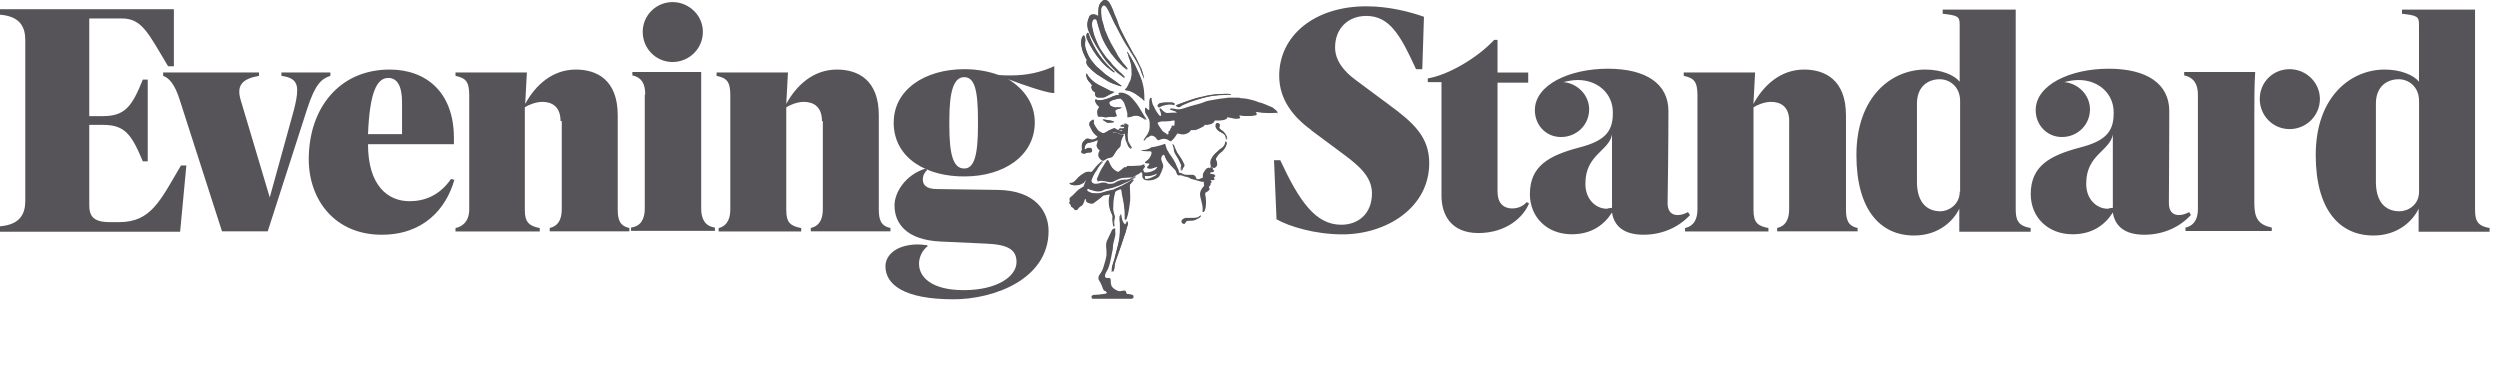 <svg width="142" height="22" viewBox="0 0 142 22" fill="none" xmlns="http://www.w3.org/2000/svg">
<g clip-path="url(#clip0_1492_87)">
<path fill-rule="evenodd" clip-rule="evenodd" d="M22.836 7.595V5.808C22.836 4.833 22.529 4.427 22.058 4.427C21.396 4.427 20.998 5.262 20.903 7.617H22.836V7.595ZM31.839 6.883C31.839 6.048 31.345 5.786 30.8 5.786C30.424 5.786 29.974 5.978 29.81 6.096V11.931C29.81 12.643 30.069 12.835 30.658 12.953V13.146H25.873V12.953C26.202 12.883 26.652 12.643 26.652 11.883V5.406C26.652 4.619 26.44 4.431 25.873 4.309V4.117H29.927L29.831 5.904C30.398 4.855 31.363 3.951 32.708 3.951C33.885 3.951 35.087 4.523 35.087 6.547V11.878C35.087 12.451 35.182 12.831 35.749 12.949V13.141H31.224V12.949C31.648 12.853 31.908 12.542 31.908 11.878V6.879H31.839V6.883ZM36.649 5.38C36.649 4.807 36.485 4.405 35.918 4.283V4.09H39.828V11.852C39.828 12.424 40.041 12.853 40.607 12.923V13.115H35.844V12.923C36.411 12.853 36.623 12.424 36.623 11.852V5.375H36.645L36.649 5.38ZM39.924 1.809C39.924 2.762 39.145 3.522 38.202 3.522C37.259 3.522 36.506 2.762 36.506 1.809C36.506 0.857 37.285 0.118 38.202 0.118C39.119 0.118 39.924 0.857 39.924 1.809ZM46.689 6.883C46.689 6.048 46.196 5.786 45.651 5.786C45.275 5.786 44.825 5.978 44.66 6.096V11.931C44.66 12.643 44.894 12.835 45.508 12.953V13.146H40.819V12.953C41.126 12.883 41.481 12.643 41.481 11.883V5.406C41.481 4.619 41.269 4.431 40.702 4.309V4.117H44.756L44.66 5.904C45.227 4.855 46.192 3.951 47.537 3.951C48.714 3.951 49.916 4.523 49.916 6.547V11.878C49.916 12.451 50.012 12.831 50.578 12.949V13.141H46.053V12.949C46.477 12.853 46.737 12.542 46.737 11.878V6.879H46.689V6.883ZM55.549 6.835C55.549 5.122 55.358 4.383 54.77 4.383C54.182 4.383 53.922 5.144 53.922 6.835V7.119C53.922 8.832 54.156 9.571 54.77 9.571C55.337 9.571 55.549 8.81 55.549 7.119V6.835ZM86.851 11.546C86.544 12.333 85.553 13.237 83.974 13.237C82.395 13.237 81.876 12.167 81.876 11.118V4.667H81.097V4.453C82.274 4.261 83.948 3.265 84.87 2.264H85.06V4.121H86.803V4.694H85.06V10.886C85.06 11.48 85.341 11.839 85.908 11.839C86.284 11.839 86.591 11.646 86.708 11.48L86.851 11.55V11.546ZM101.628 6.883C101.628 6.048 101.135 5.786 100.59 5.786C100.214 5.786 99.764 5.978 99.599 6.096V11.931C99.599 12.643 99.833 12.835 100.447 12.953V13.146H95.71V12.953C96.039 12.883 96.415 12.643 96.415 11.883V5.406C96.415 4.619 96.204 4.431 95.637 4.309V4.117H99.69L99.595 5.904C100.162 4.855 101.126 3.951 102.472 3.951C103.648 3.951 104.851 4.523 104.851 6.547V11.878C104.851 12.451 104.946 12.831 105.513 12.949V13.141H100.94V12.949C101.364 12.853 101.624 12.542 101.624 11.878V6.879L101.628 6.883ZM111.314 10.882C111.314 11.642 110.652 12.001 110.228 12.001C109.333 12.001 108.883 11.358 108.883 10.335V5.882C108.883 4.908 109.519 4.501 110.18 4.501C110.747 4.501 111.335 4.93 111.335 5.738V10.882H111.314ZM1.436 2.286C1.436 1.547 1.155 0.926 0 0.835V0.524H9.876V3.763H9.547C8.44 1.927 8.085 1.049 6.93 1.049H5.07V6.595H5.849C7.099 6.595 7.497 6.048 8.111 4.523H8.392V9.164H8.111C7.475 7.639 7.099 7.093 5.849 7.093H5.07V11.642C5.07 12.285 5.304 12.617 6.247 12.617H6.766C8.583 12.617 9.097 11.402 10.278 9.4H10.585L10.231 13.163H0V12.853C1.155 12.757 1.436 12.14 1.436 11.402V2.286ZM115.341 13.141V12.949C114.589 12.831 114.493 12.451 114.493 11.878V0.546H110.345V0.782C111.193 0.878 111.31 0.926 111.31 1.403V4.641C111.002 4.261 110.271 3.951 109.354 3.951C107.447 3.951 105.444 5.476 105.444 8.806C105.444 11.9 106.789 13.377 108.718 13.377C110.18 13.377 111.002 12.473 111.288 11.852V13.163H115.341V13.141ZM137.403 10.882C137.403 11.668 136.741 12.001 136.296 12.001C135.4 12.001 134.951 11.358 134.951 10.335V5.882C134.951 4.908 135.586 4.501 136.248 4.501C136.815 4.501 137.403 4.93 137.403 5.738V10.882ZM141.409 13.141V12.949C140.656 12.831 140.583 12.451 140.583 11.878V0.546H136.434V0.782C137.282 0.878 137.399 0.926 137.399 1.403V4.641C137.092 4.261 136.361 3.951 135.444 3.951C133.536 3.951 131.533 5.476 131.533 8.806C131.533 11.9 132.878 13.377 134.808 13.377C136.27 13.377 137.092 12.473 137.377 11.852V13.163H141.409V13.141ZM120.009 11.808V7.643C119.845 8.57 118.499 8.788 118.499 10.405V10.475C118.499 11.262 119.04 11.856 119.723 11.856C119.793 11.834 119.888 11.808 120.005 11.808H120.009ZM128.046 6.691V11.546C128.046 12.403 128.28 12.761 129.037 12.927V13.119H124.136V12.927C124.443 12.857 124.841 12.643 124.841 11.856V5.38C124.841 4.807 124.629 4.405 124.062 4.283V4.09H128.094C128.046 4.947 128.046 5.52 128.046 6.686V6.691ZM131.771 5.62C131.771 6.573 130.992 7.333 130.049 7.333C129.106 7.333 128.354 6.573 128.354 5.62C128.354 4.667 129.106 3.929 130.049 3.929C130.992 3.929 131.771 4.689 131.771 5.62ZM91.562 11.808V7.643C91.397 8.57 90.052 8.788 90.052 10.405V10.475C90.052 11.262 90.593 11.856 91.276 11.856C91.346 11.834 91.441 11.808 91.558 11.808H91.562ZM50.764 6.953C50.764 5.096 52.534 3.929 54.77 3.929C55.475 3.929 56.137 4.047 56.725 4.261C56.959 4.283 57.197 4.283 57.431 4.283C58.304 4.283 59.105 4.117 59.883 3.758V5.284H59.788C59.338 5.235 58.114 4.829 57.266 4.497C58.162 5.043 58.776 5.878 58.776 6.949C58.776 8.854 57.007 10.021 54.792 10.021C52.72 10.043 50.76 9.046 50.76 6.949L50.764 6.953ZM52.698 9.619C52.534 9.763 52.417 9.951 52.417 10.191C52.417 10.475 52.581 10.738 53.217 10.738L56.635 10.786C58.875 10.807 59.559 12.07 59.559 13.119C59.559 15.881 56.423 17 54.16 17C51.309 17 50.293 16.143 50.293 15.121C50.293 14.5 50.907 13.884 52.153 13.884C52.317 13.884 52.482 13.906 52.672 13.932L52.694 13.98C52.387 14.216 52.2 14.601 52.2 14.981C52.2 15.72 52.884 16.48 54.744 16.48C56.604 16.48 57.738 15.72 57.738 14.885C57.738 14.172 57.245 13.884 55.968 13.836L53.399 13.718C51.513 13.622 50.808 12.717 50.808 11.668C50.808 10.93 51.422 9.955 52.503 9.597L52.694 9.619H52.698ZM74.475 7.381C73.484 6.669 72.658 5.668 72.658 4.309C72.658 2.002 74.686 0.358 77.606 0.358C78.878 0.358 80.081 0.669 80.881 0.953L80.786 3.929H80.431C79.536 1.975 78.922 0.905 77.602 0.905C76.59 0.905 75.833 1.595 75.833 2.692C75.833 3.431 76.326 4.051 77.01 4.549L78.87 5.93C80.306 6.979 81.18 7.788 81.18 9.265C81.18 11.813 78.727 13.312 76.252 13.312C74.674 13.312 73.211 12.857 72.506 12.455L72.364 9.099H72.718C73.804 11.432 74.721 12.765 76.183 12.765C77.148 12.765 77.927 12.145 77.927 10.978C77.927 10.073 77.243 9.453 76.348 8.788L74.462 7.386L74.475 7.381ZM25.808 10.213C25.337 11.878 24.039 13.333 21.686 13.333C18.999 13.333 17.537 11.332 17.537 9.046C17.537 6.14 19.28 3.951 22.131 3.951C24.229 3.951 25.782 5.262 25.782 7.831V8.19H20.903C20.903 10.523 22.01 11.428 23.26 11.428C24.108 11.428 24.956 11.118 25.618 10.165L25.808 10.213ZM95.992 12.215C95.403 12.857 94.482 13.333 93.353 13.333C92.224 13.333 91.679 12.835 91.562 12.07C91.112 12.783 90.385 13.307 89.278 13.307C87.889 13.307 86.898 12.354 86.898 11.022C86.898 9.426 87.984 8.832 89.702 8.378C91.09 8.019 91.609 7.521 91.609 6.45V6.38C91.609 5.284 90.714 4.545 89.628 4.545C89.347 4.545 89.087 4.593 88.802 4.663C89.602 4.733 90.264 5.402 90.264 6.21C90.264 7.093 89.559 7.783 88.663 7.783C87.816 7.783 87.18 7.115 87.18 6.258C87.18 4.807 89.161 3.903 91.328 3.903C93.496 3.903 94.767 4.759 94.767 6.306C94.767 6.328 94.767 8.378 94.72 11.546C94.72 11.926 94.884 12.215 95.286 12.215C95.451 12.215 95.663 12.167 95.875 12.049L95.992 12.215ZM124.439 12.215C123.85 12.857 122.929 13.333 121.8 13.333C120.671 13.333 120.126 12.835 120.009 12.07C119.559 12.783 118.832 13.307 117.725 13.307C116.336 13.307 115.346 12.354 115.346 11.022C115.346 9.426 116.431 8.832 118.149 8.378C119.537 8.019 120.056 7.521 120.056 6.45V6.38C120.056 5.284 119.161 4.545 118.075 4.545C117.794 4.545 117.534 4.593 117.249 4.663C118.049 4.733 118.711 5.402 118.711 6.21C118.711 7.093 118.006 7.783 117.111 7.783C116.284 7.783 115.627 7.115 115.627 6.258C115.627 4.807 117.608 3.903 119.775 3.903C121.943 3.903 123.214 4.759 123.214 6.306C123.214 6.328 123.214 8.378 123.193 11.546C123.193 11.926 123.357 12.215 123.759 12.215C123.924 12.215 124.114 12.167 124.348 12.049L124.443 12.215H124.439ZM15.201 13.141H12.61L10.183 5.594C9.924 4.807 9.616 4.427 9.266 4.309V4.117H14.712V4.309C13.769 4.475 13.415 4.833 13.674 5.69L15.322 11.214L16.689 6.262C16.806 5.808 16.88 5.454 16.88 5.117C16.88 4.523 16.477 4.379 15.984 4.309V4.117H18.766V4.309C18.273 4.475 17.918 4.737 17.446 6.188L15.206 13.141H15.201Z" fill="#565458"></path>
<path fill-rule="evenodd" clip-rule="evenodd" d="M68.868 9.645C68.89 9.623 68.89 9.597 68.89 9.549C68.868 9.527 68.842 9.501 68.82 9.501H68.773C68.751 9.501 68.725 9.523 68.751 9.549C68.751 9.619 68.799 9.645 68.868 9.645ZM63.279 6.905C63.184 6.883 63.115 6.857 63.045 6.857C62.95 6.835 62.833 6.835 62.738 6.809C62.691 6.787 62.669 6.787 62.621 6.809L62.855 6.953C62.855 6.953 62.877 6.953 62.877 6.975H62.924C63.041 6.975 63.136 6.975 63.253 6.953C63.253 6.938 63.26 6.922 63.275 6.905H63.279ZM65.753 5.974V5.996C65.753 6.018 65.775 6.044 65.801 6.044C65.823 6.066 65.849 6.066 65.87 6.044C65.939 5.996 66.013 5.974 66.082 5.948C66.272 5.9 66.459 5.852 66.671 5.926H66.692C66.714 5.926 66.74 5.904 66.714 5.878C66.714 5.856 66.692 5.856 66.692 5.856C66.645 5.834 66.597 5.808 66.528 5.808H66.294C66.13 5.808 65.965 5.83 65.823 5.878C65.823 5.926 65.775 5.948 65.753 5.974ZM69.244 7.263C69.266 7.215 69.266 7.167 69.292 7.119V7.071C69.244 7.001 69.149 7.001 69.102 7.071C69.08 7.119 69.054 7.189 69.08 7.237C69.08 7.252 69.087 7.268 69.102 7.285C69.149 7.381 69.219 7.451 69.314 7.499C69.335 7.521 69.383 7.521 69.409 7.547C69.456 7.569 69.526 7.617 69.573 7.665C69.642 7.713 69.668 7.81 69.668 7.879C69.668 7.901 69.668 7.928 69.69 7.949C69.712 7.879 69.712 7.831 69.69 7.757C69.642 7.687 69.621 7.639 69.573 7.565L69.43 7.421C69.314 7.372 69.288 7.303 69.24 7.255L69.244 7.263ZM68.206 12.236C68.185 12.258 68.159 12.258 68.137 12.285C68.089 12.333 68.042 12.354 67.973 12.381C67.903 12.403 67.83 12.403 67.761 12.403H67.337C67.267 12.403 67.194 12.424 67.146 12.499C67.099 12.547 67.077 12.595 67.146 12.665C67.168 12.713 67.216 12.713 67.263 12.713C67.311 12.713 67.332 12.665 67.332 12.617V12.595C67.38 12.573 67.449 12.547 67.523 12.525H67.687C67.782 12.525 67.877 12.503 67.947 12.455C67.968 12.433 67.994 12.407 68.042 12.407C68.089 12.385 68.137 12.337 68.185 12.289C68.185 12.274 68.192 12.258 68.206 12.241V12.236ZM66.606 8.19C66.606 8.238 66.606 8.286 66.627 8.308C66.649 8.378 66.675 8.452 66.675 8.522C66.675 8.57 66.697 8.64 66.722 8.688C66.792 8.832 66.887 8.95 66.956 9.094C67.004 9.19 67.051 9.308 67.099 9.405C67.051 9.501 67.051 9.597 67.077 9.689C67.099 9.689 67.099 9.667 67.099 9.641C67.12 9.571 67.12 9.496 67.194 9.448C67.242 9.4 67.242 9.352 67.216 9.304C67.168 9.186 67.12 9.068 67.025 8.946C66.956 8.85 66.882 8.732 66.813 8.635C66.766 8.566 66.718 8.469 66.697 8.373C66.718 8.325 66.697 8.229 66.601 8.181L66.606 8.19ZM69.902 5.38C69.902 5.365 69.895 5.358 69.88 5.358C69.763 5.358 69.647 5.336 69.504 5.336C69.387 5.336 69.27 5.336 69.149 5.358H69.054C68.842 5.38 68.652 5.406 68.44 5.454C68.297 5.476 68.18 5.524 68.037 5.55C67.826 5.598 67.635 5.668 67.423 5.742C67.259 5.812 67.069 5.86 66.904 5.935C66.882 5.935 66.856 5.957 66.835 5.957C66.813 5.957 66.813 5.978 66.787 6.005C66.835 6.053 66.882 6.075 66.93 6.101L66.999 6.053C67.047 6.031 67.116 5.983 67.164 5.957C67.306 5.908 67.445 5.839 67.566 5.79C67.687 5.742 67.8 5.694 67.921 5.673C68.063 5.624 68.202 5.603 68.323 5.554C68.513 5.506 68.725 5.458 68.911 5.437C69.192 5.415 69.478 5.388 69.759 5.388C69.854 5.388 69.876 5.388 69.902 5.388V5.38ZM68.773 9.453C68.82 9.501 68.842 9.501 68.89 9.501H68.985C69.102 9.453 69.149 9.308 69.102 9.19C69.102 9.169 69.08 9.142 69.08 9.121C69.058 9.072 69.058 9.003 69.08 8.928C69.102 8.88 69.149 8.832 69.175 8.784C69.244 8.688 69.318 8.64 69.409 8.57C69.526 8.474 69.621 8.356 69.642 8.212C69.664 8.164 69.664 8.094 69.642 8.046L69.621 8.024C69.621 8.024 69.599 8.024 69.599 8.046C69.599 8.067 69.578 8.094 69.578 8.142C69.556 8.19 69.556 8.238 69.53 8.26C69.482 8.33 69.435 8.378 69.365 8.426C69.27 8.474 69.201 8.544 69.132 8.618C69.015 8.714 68.898 8.832 68.825 8.976C68.756 9.072 68.73 9.19 68.756 9.308C68.777 9.357 68.777 9.405 68.777 9.453H68.773ZM63.327 4.095C62.621 3.474 62.102 2.736 61.795 1.857C61.781 1.857 61.765 1.865 61.748 1.879C61.726 1.901 61.7 1.949 61.7 1.997C61.7 2.067 61.7 2.141 61.722 2.189C61.769 2.307 61.839 2.452 61.912 2.57C62.029 2.784 62.146 2.976 62.288 3.164C62.384 3.282 62.5 3.426 62.596 3.544C62.76 3.737 62.95 3.876 63.136 4.021C63.184 4.042 63.206 4.069 63.231 4.09C63.253 4.112 63.279 4.112 63.327 4.09V4.095ZM63.231 15.427C63.253 15.405 63.253 15.379 63.253 15.379C63.253 15.331 63.275 15.261 63.275 15.213C63.275 15.117 63.296 15.02 63.322 14.95C63.37 14.806 63.417 14.688 63.465 14.544C63.513 14.4 63.56 14.26 63.608 14.137C63.629 14.041 63.677 13.945 63.703 13.854C63.751 13.709 63.798 13.569 63.846 13.425C63.867 13.355 63.893 13.281 63.915 13.211C63.915 13.189 63.937 13.163 63.937 13.141C63.958 13.119 63.958 13.071 63.958 13.045C63.958 12.997 63.98 12.949 64.006 12.901C64.006 12.879 64.027 12.853 64.027 12.831C64.049 12.783 64.049 12.735 64.006 12.687C64.006 12.665 63.984 12.665 63.958 12.665C63.937 12.713 63.911 12.761 63.911 12.809C63.911 12.857 63.863 12.857 63.841 12.831C63.746 12.735 63.699 12.617 63.677 12.473C63.677 12.424 63.655 12.376 63.655 12.328C63.655 12.28 63.634 12.258 63.608 12.258C63.608 12.28 63.586 12.28 63.586 12.306V12.499C63.586 12.569 63.608 12.617 63.608 12.691V13.097C63.608 13.194 63.608 13.264 63.586 13.36C63.586 13.43 63.586 13.504 63.565 13.574C63.543 13.788 63.469 14.002 63.422 14.216C63.4 14.334 63.352 14.452 63.327 14.575C63.305 14.719 63.257 14.837 63.21 14.981C63.162 15.099 63.141 15.243 63.141 15.387V15.457C63.188 15.387 63.21 15.409 63.236 15.435L63.231 15.427ZM62.033 4.855C61.986 4.903 61.986 4.999 62.011 5.048C62.033 5.117 62.081 5.166 62.154 5.214C62.176 5.214 62.202 5.235 62.202 5.235V5.38C62.224 5.498 62.271 5.524 62.392 5.524H62.652C62.699 5.524 62.747 5.502 62.794 5.476C62.937 5.406 63.102 5.332 63.244 5.24C63.244 5.24 63.266 5.218 63.292 5.218C63.244 5.196 63.223 5.196 63.197 5.196C63.128 5.174 63.032 5.148 62.963 5.1C62.846 5.052 62.73 4.982 62.587 4.908C62.47 4.86 62.353 4.79 62.232 4.715C62.163 4.667 62.089 4.619 62.02 4.549C61.925 4.453 61.83 4.357 61.761 4.239C61.761 4.217 61.739 4.217 61.739 4.191C61.739 4.165 61.717 4.169 61.691 4.191C61.691 4.239 61.691 4.309 61.713 4.357C61.713 4.427 61.761 4.501 61.808 4.571C61.903 4.667 61.973 4.763 62.042 4.855H62.033Z" fill="#565458"></path>
<path fill-rule="evenodd" clip-rule="evenodd" d="M63.682 4.903C63.703 4.881 63.703 4.855 63.682 4.855C63.539 4.759 63.401 4.663 63.258 4.545C63.046 4.401 62.808 4.261 62.622 4.069C62.505 3.951 62.362 3.854 62.246 3.736C62.176 3.64 62.081 3.544 62.012 3.452C61.869 3.26 61.779 3.072 61.705 2.858C61.636 2.692 61.61 2.5 61.657 2.312V2.264C61.657 2.194 61.636 2.146 61.61 2.071C61.61 2.05 61.588 2.023 61.562 2.002C61.515 2.05 61.493 2.098 61.467 2.146C61.398 2.338 61.419 2.526 61.467 2.74C61.515 2.954 61.61 3.147 61.701 3.334C61.722 3.356 61.722 3.383 61.748 3.404C61.717 3.468 61.709 3.533 61.727 3.597C61.748 3.667 61.774 3.741 61.843 3.789C61.913 3.859 61.96 3.933 62.055 4.003C62.151 4.073 62.22 4.169 62.315 4.217C62.505 4.335 62.691 4.453 62.882 4.576C63.072 4.698 63.284 4.768 63.47 4.838C63.539 4.86 63.613 4.886 63.682 4.908V4.903ZM64.98 5.716C65.001 5.716 65.001 5.694 65.001 5.694V5.646C65.001 5.48 65.001 5.336 64.98 5.17C64.958 5.052 64.958 4.908 64.91 4.79C64.889 4.646 64.841 4.528 64.794 4.41C64.746 4.265 64.677 4.125 64.603 3.981C64.556 3.863 64.487 3.745 64.439 3.623C64.37 3.479 64.275 3.339 64.179 3.168C64.158 3.12 64.11 3.072 64.084 3.002L64.037 2.954V3.002C64.037 3.024 64.058 3.05 64.084 3.072C64.106 3.168 64.153 3.286 64.179 3.383C64.227 3.501 64.249 3.619 64.275 3.741C64.3 3.863 64.296 3.977 64.296 4.099C64.318 4.265 64.275 4.431 64.227 4.597C64.205 4.667 64.158 4.763 64.11 4.833C64.063 4.93 64.015 5.026 63.92 5.096V5.117C63.941 5.117 63.967 5.139 64.015 5.139C64.158 5.161 64.275 5.209 64.417 5.284C64.582 5.38 64.724 5.498 64.889 5.616L64.958 5.686L64.98 5.707V5.716ZM64.058 9.426C64.011 9.475 63.941 9.523 63.894 9.571C63.799 9.641 63.703 9.715 63.634 9.785C63.539 9.855 63.587 9.855 63.444 9.807C63.422 9.807 63.396 9.785 63.375 9.759C63.327 9.737 63.306 9.689 63.258 9.662L63.189 9.593C63.12 9.475 63.024 9.33 62.998 9.212L62.977 9.19C62.955 9.19 62.929 9.169 62.907 9.169C62.907 9.19 62.886 9.19 62.886 9.217C62.838 9.313 62.791 9.409 62.721 9.479C62.626 9.597 62.557 9.741 62.488 9.885C62.44 9.981 62.393 10.1 62.345 10.217C62.345 10.239 62.324 10.266 62.345 10.314C62.367 10.314 62.393 10.292 62.414 10.292C62.462 10.27 62.51 10.27 62.531 10.27C62.648 10.27 62.765 10.292 62.86 10.318C63.024 10.366 63.189 10.366 63.331 10.27C63.427 10.222 63.496 10.2 63.591 10.152C63.66 10.13 63.755 10.104 63.825 10.104C63.967 10.104 64.084 10.082 64.227 10.082H64.275C64.344 10.06 64.417 10.034 64.487 9.986C64.556 9.964 64.603 9.89 64.677 9.89L64.698 9.868C64.841 9.772 64.932 9.632 65.027 9.488C65.049 9.466 65.049 9.44 65.027 9.418H65.006C64.984 9.418 64.958 9.44 64.936 9.44C64.889 9.461 64.82 9.461 64.772 9.488C64.629 9.488 64.513 9.51 64.37 9.51C64.253 9.461 64.158 9.44 64.063 9.44L64.058 9.426ZM62.882 16.642C62.835 16.674 62.781 16.697 62.717 16.712C62.622 16.733 62.505 16.733 62.41 16.76C62.293 16.76 62.176 16.782 62.055 16.782H62.034L62.012 16.803C61.99 16.851 61.99 16.899 62.012 16.921C62.012 16.943 62.034 16.969 62.06 16.969H64.275C64.322 16.969 64.322 16.948 64.322 16.921V16.873C64.322 16.803 64.3 16.777 64.253 16.777C64.184 16.755 64.11 16.755 64.019 16.729H63.95C63.928 16.659 63.928 16.585 63.855 16.537H63.76C63.712 16.537 63.691 16.537 63.643 16.559C63.574 16.581 63.526 16.581 63.453 16.559C63.336 16.511 63.241 16.462 63.145 16.366C63.124 16.345 63.098 16.296 63.076 16.27C63.076 16.248 63.055 16.222 63.055 16.2C63.033 16.152 63.007 16.104 63.033 16.034V15.964C63.033 15.868 62.964 15.82 62.869 15.82H62.821C62.773 15.82 62.726 15.798 62.704 15.724V15.654C62.726 15.584 62.752 15.51 62.799 15.44C62.895 15.248 62.964 15.033 63.011 14.845C63.033 14.679 63.081 14.535 63.106 14.369C63.128 14.273 63.154 14.177 63.154 14.085C63.154 13.941 63.176 13.801 63.223 13.679C63.245 13.582 63.271 13.486 63.292 13.368V13.299C63.292 13.202 63.271 13.106 63.292 13.014C63.246 13 63.208 13.007 63.176 13.036C63.176 13.036 63.176 13.058 63.154 13.084C63.059 13.277 62.99 13.443 62.895 13.631C62.847 13.727 62.825 13.823 62.825 13.941C62.825 14.059 62.847 14.155 62.847 14.273V14.509C62.825 14.579 62.825 14.675 62.799 14.745C62.778 14.863 62.73 14.959 62.704 15.077C62.678 15.195 62.635 15.313 62.562 15.435C62.562 15.457 62.54 15.457 62.54 15.483C62.492 15.532 62.471 15.601 62.423 15.65C62.376 15.768 62.376 15.864 62.445 15.96C62.514 16.056 62.562 16.174 62.609 16.292C62.631 16.362 62.657 16.436 62.704 16.506C62.821 16.528 62.847 16.576 62.895 16.624L62.882 16.642ZM62.246 5.642C62.198 5.664 62.198 5.712 62.198 5.76C62.246 5.878 62.315 5.996 62.432 6.07C62.384 6.166 62.315 6.236 62.315 6.354C62.315 6.45 62.337 6.568 62.384 6.638H62.406C62.523 6.616 62.639 6.638 62.734 6.66C62.782 6.682 62.83 6.682 62.899 6.66C62.968 6.638 63.042 6.638 63.133 6.638H63.323C63.344 6.638 63.37 6.616 63.37 6.59C63.37 6.542 63.349 6.52 63.323 6.472C63.301 6.402 63.275 6.354 63.301 6.28L63.323 6.258C63.418 6.21 63.513 6.188 63.63 6.162C63.644 6.162 63.652 6.155 63.652 6.14C63.63 6.14 63.604 6.118 63.582 6.118C63.513 6.118 63.44 6.096 63.37 6.118C63.254 6.118 63.158 6.07 63.063 6.048C63.042 6.048 63.042 6.026 63.016 6.026C62.994 5.978 62.968 5.93 62.947 5.882C62.947 5.86 62.947 5.834 62.968 5.812C63.016 5.764 63.111 5.716 63.18 5.694C63.275 5.672 63.37 5.646 63.44 5.624C63.487 5.603 63.535 5.603 63.582 5.603C63.63 5.603 63.652 5.603 63.678 5.624C63.747 5.694 63.82 5.769 63.868 5.887C63.889 5.983 63.937 6.079 63.963 6.171C63.985 6.241 64.011 6.337 64.032 6.433V6.669H64.054C64.123 6.669 64.197 6.647 64.266 6.621C64.456 6.551 64.621 6.551 64.785 6.643C64.854 6.691 64.928 6.713 64.975 6.761C64.997 6.783 65.023 6.783 65.044 6.809H65.066V6.787C65.066 6.787 65.066 6.765 65.044 6.765C64.949 6.621 64.854 6.481 64.763 6.337C64.668 6.144 64.551 5.978 64.409 5.812C64.314 5.694 64.218 5.576 64.102 5.48C64.08 5.458 64.054 5.432 64.032 5.432C63.916 5.362 63.773 5.336 63.656 5.288C63.608 5.266 63.561 5.266 63.513 5.288L63.582 5.384C63.561 5.384 63.535 5.384 63.513 5.406C63.418 5.406 63.349 5.428 63.28 5.454C63.21 5.48 63.115 5.502 63.046 5.55H63.024C62.86 5.62 62.696 5.668 62.531 5.694C62.462 5.716 62.341 5.716 62.25 5.646L62.246 5.642ZM62.103 6.787C62.055 6.787 62.034 6.835 61.986 6.857C61.938 6.879 61.917 6.927 61.917 6.975V7.093C61.965 7.163 61.986 7.259 62.034 7.329C62.129 7.473 62.224 7.613 62.362 7.709C62.362 7.709 62.362 7.731 62.384 7.731C62.362 7.779 62.315 7.801 62.289 7.827C62.194 7.923 62.029 7.945 61.913 7.897C61.891 7.897 61.865 7.875 61.843 7.875C61.774 7.853 61.701 7.853 61.653 7.923L61.584 7.993C61.515 8.063 61.489 8.159 61.489 8.255V8.373C61.489 8.443 61.489 8.539 61.441 8.587C61.441 8.635 61.489 8.684 61.536 8.684C61.584 8.705 61.653 8.705 61.701 8.684C61.748 8.662 61.817 8.635 61.891 8.635H61.986C62.008 8.635 62.034 8.614 62.034 8.587C62.034 8.539 62.034 8.491 62.012 8.443C61.99 8.421 61.965 8.395 61.917 8.395C61.895 8.395 61.869 8.417 61.848 8.395C61.8 8.395 61.752 8.395 61.705 8.443C61.683 8.465 61.657 8.491 61.61 8.465C61.61 8.347 61.631 8.251 61.705 8.181C61.752 8.133 61.8 8.085 61.869 8.085C61.938 8.063 62.012 8.037 62.081 8.037C62.176 8.015 62.246 7.989 62.341 7.941H62.388V7.989C62.388 8.037 62.367 8.085 62.341 8.155V8.299C62.362 8.395 62.41 8.443 62.484 8.491L62.505 8.513L62.484 8.561C62.462 8.609 62.462 8.631 62.436 8.679C62.414 8.775 62.414 8.871 62.484 8.941C62.531 8.989 62.579 9.059 62.648 9.086C62.696 9.107 62.717 9.107 62.743 9.086C62.86 8.989 62.977 8.941 63.12 8.92C63.167 8.92 63.215 8.871 63.236 8.85C63.284 8.753 63.353 8.684 63.401 8.587C63.448 8.491 63.517 8.421 63.591 8.373C63.639 8.325 63.66 8.277 63.66 8.207C63.66 8.137 63.682 8.063 63.682 8.015C63.703 7.945 63.73 7.897 63.751 7.823C63.773 7.775 63.799 7.726 63.82 7.705C63.82 7.705 63.842 7.683 63.842 7.657H63.794C63.725 7.657 63.652 7.635 63.582 7.608C63.561 7.608 63.561 7.587 63.535 7.587C63.466 7.539 63.392 7.517 63.301 7.517H63.232C63.232 7.517 63.21 7.517 63.184 7.495C63.206 7.473 63.232 7.473 63.232 7.473C63.28 7.451 63.327 7.451 63.375 7.473C63.444 7.495 63.517 7.521 63.587 7.543C63.634 7.565 63.703 7.565 63.751 7.613C63.799 7.635 63.82 7.613 63.846 7.591C63.872 7.569 63.894 7.569 63.916 7.543C63.937 7.591 63.916 7.613 63.937 7.639C63.937 7.687 63.959 7.709 63.959 7.757V7.805C63.959 7.875 63.98 7.923 64.006 7.997C64.028 8.046 64.054 8.115 64.076 8.164C64.097 8.212 64.123 8.26 64.145 8.308C64.166 8.356 64.214 8.404 64.287 8.426V8.378C64.287 8.356 64.266 8.33 64.24 8.308C64.192 8.212 64.145 8.142 64.097 8.046C64.097 8.024 64.076 7.997 64.076 7.976C64.076 7.879 64.054 7.783 64.054 7.692C64.054 7.574 64.076 7.429 64.076 7.311C64.076 7.263 64.076 7.215 64.097 7.167V7.097C64.05 7.075 64.002 7.049 63.98 7.027C63.959 7.027 63.933 7.005 63.885 7.005L63.864 7.027L63.885 7.049C63.907 7.049 63.907 7.071 63.933 7.071C63.933 7.071 63.954 7.093 63.933 7.093C63.933 7.115 63.911 7.115 63.885 7.115C63.859 7.115 63.838 7.115 63.816 7.093C63.794 7.093 63.768 7.071 63.747 7.071C63.725 7.071 63.678 7.119 63.678 7.141L63.699 7.163H63.747C63.794 7.163 63.842 7.163 63.889 7.185C63.889 7.255 63.889 7.281 63.842 7.281C63.773 7.281 63.678 7.303 63.608 7.281C63.594 7.281 63.587 7.288 63.587 7.303C63.587 7.324 63.587 7.351 63.608 7.351H63.725C63.747 7.351 63.773 7.372 63.794 7.399V7.447C63.794 7.447 63.773 7.469 63.773 7.447C63.725 7.447 63.656 7.425 63.608 7.399C63.561 7.399 63.492 7.377 63.444 7.351C63.396 7.324 63.375 7.303 63.327 7.281C63.306 7.281 63.28 7.259 63.258 7.281C63.163 7.329 63.046 7.377 62.951 7.425C62.882 7.473 62.808 7.521 62.739 7.543C62.691 7.565 62.644 7.565 62.596 7.543C62.501 7.495 62.406 7.447 62.337 7.351C62.267 7.255 62.194 7.136 62.146 7.04C62.125 6.992 62.125 6.922 62.146 6.848C62.099 6.848 62.125 6.826 62.099 6.778L62.103 6.787Z" fill="#565458"></path>
<path fill-rule="evenodd" clip-rule="evenodd" d="M64.979 4.475V4.357C64.931 4.213 64.884 4.047 64.836 3.903C64.741 3.71 64.646 3.522 64.555 3.33C64.555 3.308 64.533 3.308 64.533 3.282C64.486 3.186 64.416 3.116 64.369 3.02C64.3 2.876 64.204 2.736 64.135 2.592C64.088 2.522 64.066 2.447 64.018 2.377C63.949 2.233 63.876 2.115 63.806 1.971C63.759 1.875 63.711 1.779 63.664 1.687C63.616 1.591 63.594 1.521 63.547 1.425C63.525 1.377 63.525 1.329 63.499 1.28C63.452 1.114 63.383 0.97 63.309 0.804C63.287 0.734 63.261 0.66 63.24 0.612C63.218 0.564 63.192 0.494 63.171 0.446C63.123 0.35 63.075 0.232 63.006 0.135C62.959 0.066 62.889 0.017 62.816 -0.009H62.768C62.699 -0.009 62.626 0.013 62.578 0.087C62.483 0.157 62.435 0.28 62.413 0.398C62.392 0.468 62.392 0.778 62.392 0.852C62.392 0.874 62.392 0.9 62.37 0.9C62.301 0.852 62.206 0.804 62.089 0.804C61.994 0.804 61.925 0.852 61.877 0.922C61.877 0.944 61.855 0.97 61.855 0.992C61.76 1.228 61.76 1.49 61.834 1.704C61.881 1.822 61.929 1.919 61.977 2.037C62.046 2.229 62.141 2.395 62.258 2.561C62.353 2.727 62.47 2.893 62.565 3.037C62.66 3.181 62.729 3.299 62.825 3.417C62.941 3.584 63.106 3.728 63.248 3.872L63.46 4.086C63.577 4.182 63.72 4.278 63.837 4.37C63.837 4.37 63.858 4.37 63.858 4.392H63.88V4.37C63.88 4.356 63.873 4.34 63.858 4.322C63.811 4.274 63.763 4.252 63.742 4.204C63.694 4.156 63.625 4.108 63.577 4.06L63.434 3.916C63.318 3.798 63.201 3.702 63.106 3.557C63.058 3.487 62.989 3.413 62.915 3.343C62.798 3.225 62.725 3.081 62.608 2.937C62.418 2.675 62.301 2.39 62.184 2.08C62.115 1.914 62.089 1.722 62.041 1.534C62.02 1.438 62.02 1.32 62.041 1.224C62.041 1.176 62.063 1.154 62.089 1.106C62.115 1.058 62.137 1.036 62.206 1.058C62.254 1.058 62.275 1.079 62.301 1.127C62.349 1.294 62.37 1.46 62.444 1.626C62.513 1.862 62.608 2.102 62.703 2.316C62.82 2.552 62.937 2.771 63.106 2.985C63.27 3.221 63.46 3.439 63.672 3.627L63.789 3.745C63.858 3.793 63.932 3.863 64.001 3.911C64.023 3.933 64.049 3.911 64.049 3.889C63.98 3.793 63.906 3.697 63.815 3.605C63.698 3.461 63.603 3.321 63.508 3.177C63.46 3.081 63.413 3.011 63.365 2.915C63.27 2.749 63.175 2.583 63.084 2.417C62.989 2.224 62.894 2.037 62.825 1.844C62.825 1.83 62.817 1.814 62.803 1.796C62.755 1.726 62.755 1.678 62.734 1.604C62.712 1.508 62.686 1.438 62.664 1.342C62.617 1.224 62.595 1.106 62.569 0.983C62.548 0.839 62.548 0.699 62.548 0.529C62.548 0.459 62.569 0.385 62.617 0.337L62.664 0.288C62.686 0.267 62.734 0.267 62.76 0.288C62.807 0.31 62.855 0.358 62.876 0.406C62.924 0.503 62.993 0.621 63.041 0.717C63.136 0.931 63.231 1.145 63.348 1.359C63.395 1.455 63.443 1.573 63.512 1.669C63.608 1.862 63.724 2.05 63.819 2.242C63.915 2.408 64.01 2.552 64.101 2.696C64.196 2.841 64.291 2.98 64.382 3.151C64.477 3.295 64.546 3.435 64.615 3.557C64.663 3.653 64.711 3.75 64.758 3.841C64.827 4.056 64.922 4.27 64.992 4.462L64.979 4.475ZM63.257 12.857C63.279 12.857 63.305 12.857 63.305 12.835V12.787C63.283 12.691 63.283 12.573 63.305 12.477L63.326 12.359C63.326 12.311 63.326 12.263 63.305 12.215C63.257 12.07 63.209 11.904 63.235 11.76C63.235 11.498 63.257 11.236 63.331 10.973C63.331 10.904 63.378 10.855 63.447 10.829C63.495 10.807 63.564 10.781 63.612 10.759C63.681 10.738 63.707 10.759 63.729 10.829V10.851L63.75 11.017C63.819 11.301 63.867 11.563 63.893 11.852V11.874C63.915 11.992 63.941 12.11 63.915 12.232V12.494C63.962 12.494 63.962 12.473 63.984 12.446C64.005 12.376 64.031 12.302 64.053 12.232C64.101 12.066 64.122 11.9 64.148 11.734C64.17 11.616 64.17 11.498 64.196 11.376V11.113C64.196 10.921 64.174 10.755 64.174 10.567C64.174 10.519 64.174 10.471 64.222 10.449C64.269 10.379 64.317 10.331 64.386 10.257C64.386 10.235 64.408 10.235 64.386 10.209C64.338 10.209 64.291 10.257 64.269 10.279C64.105 10.375 63.941 10.471 63.776 10.563C63.755 10.563 63.729 10.585 63.729 10.585C63.586 10.655 63.422 10.681 63.305 10.777C63.283 10.777 63.257 10.799 63.257 10.799C63.162 10.821 63.045 10.847 62.95 10.869C62.807 10.89 62.669 10.939 62.548 10.987C62.5 11.008 62.453 11.008 62.405 11.008C62.288 11.008 62.145 11.03 62.029 10.987C61.959 10.965 61.886 10.939 61.816 10.89C61.795 10.89 61.795 10.869 61.769 10.842C61.747 10.794 61.747 10.773 61.769 10.746C61.791 10.72 61.838 10.724 61.864 10.746C61.89 10.768 61.933 10.794 61.981 10.794C62.076 10.816 62.145 10.842 62.24 10.864C62.383 10.886 62.548 10.886 62.69 10.794C62.738 10.773 62.785 10.746 62.833 10.746C62.928 10.746 63.023 10.698 63.093 10.698C63.209 10.676 63.326 10.628 63.447 10.58C63.495 10.558 63.543 10.558 63.59 10.532C63.755 10.462 63.945 10.366 64.109 10.296C64.252 10.226 64.391 10.152 64.512 10.06C64.512 10.06 64.533 10.038 64.512 10.038H64.49C64.421 10.06 64.347 10.108 64.3 10.134C64.157 10.204 64.04 10.231 63.897 10.231C63.802 10.231 63.733 10.231 63.638 10.279C63.543 10.327 63.473 10.349 63.378 10.397C63.357 10.418 63.309 10.418 63.283 10.445C63.235 10.445 63.214 10.467 63.188 10.467C63.093 10.488 62.998 10.488 62.907 10.445C62.812 10.423 62.742 10.397 62.647 10.397C62.578 10.397 62.504 10.418 62.457 10.445C62.388 10.467 62.292 10.467 62.223 10.467C62.154 10.467 62.08 10.418 62.033 10.37C62.033 10.37 62.011 10.349 62.011 10.322C61.99 10.3 61.99 10.252 62.011 10.204C62.059 10.086 62.106 9.968 62.176 9.846C62.197 9.824 62.197 9.798 62.223 9.776C62.271 9.706 62.318 9.658 62.34 9.584C62.409 9.466 62.504 9.348 62.599 9.252L62.647 9.204V9.182H62.626C62.604 9.204 62.556 9.23 62.53 9.252C62.366 9.396 62.202 9.562 62.08 9.75C62.08 9.772 62.059 9.798 62.033 9.798H62.011C61.821 9.75 61.682 9.798 61.518 9.916C61.401 10.012 61.285 10.108 61.189 10.2C61.142 10.248 61.12 10.296 61.072 10.318C61.003 10.366 60.93 10.414 60.839 10.414C60.817 10.414 60.791 10.436 60.77 10.436L60.817 10.484C60.912 10.506 60.982 10.532 61.077 10.532C61.146 10.532 61.22 10.51 61.267 10.51C61.315 10.51 61.362 10.488 61.41 10.462C61.458 10.436 61.505 10.414 61.553 10.392C61.63 10.282 61.694 10.217 61.743 10.2C61.674 10.344 61.626 10.484 61.579 10.628C61.557 10.65 61.531 10.65 61.483 10.676C61.341 10.746 61.224 10.842 61.129 10.96L61.081 11.008C60.986 11.078 60.891 11.175 60.822 11.245L60.8 11.266C60.8 11.288 60.778 11.336 60.778 11.363C60.778 11.389 60.778 11.432 60.8 11.459V11.48C60.752 11.55 60.752 11.577 60.822 11.625L60.843 11.646C60.843 11.764 60.865 11.764 60.986 11.813C60.986 11.827 60.993 11.843 61.008 11.861C61.055 11.957 61.124 11.957 61.198 11.909L61.245 11.861C61.267 11.791 61.341 11.764 61.388 11.716C61.458 11.695 61.505 11.62 61.531 11.572C61.557 11.524 61.579 11.454 61.6 11.406C61.6 11.358 61.622 11.31 61.669 11.288C61.691 11.336 61.691 11.358 61.717 11.406C61.717 11.476 61.765 11.502 61.812 11.524C61.86 11.546 61.907 11.546 61.977 11.572C62.024 11.572 62.093 11.572 62.141 11.524C62.163 11.502 62.21 11.476 62.236 11.454C62.379 11.358 62.517 11.24 62.66 11.122C62.682 11.1 62.708 11.1 62.729 11.1C62.798 11.078 62.894 11.078 62.963 11.052H63.011C63.032 11.052 63.058 11.03 63.058 11.052V11.148C63.036 11.266 63.011 11.363 63.011 11.48C63.011 11.695 63.058 11.909 63.153 12.123C63.175 12.171 63.201 12.193 63.201 12.219C63.222 12.267 63.222 12.315 63.222 12.363C63.222 12.508 63.244 12.625 63.244 12.77C63.222 12.77 63.244 12.818 63.266 12.84L63.257 12.857Z" fill="#565458"></path>
<path fill-rule="evenodd" clip-rule="evenodd" d="M63.258 12.857C63.236 12.809 63.21 12.787 63.21 12.739C63.188 12.595 63.162 12.477 63.188 12.333C63.188 12.285 63.188 12.236 63.167 12.188C63.145 12.167 63.119 12.118 63.119 12.092C63.024 11.9 62.976 11.664 62.976 11.45C62.976 11.332 62.976 11.214 63.024 11.118C63.024 11.096 63.046 11.048 63.024 11.022C63.002 10.995 62.976 11.022 62.976 11.022H62.929C62.86 11.043 62.764 11.043 62.695 11.07C62.674 11.07 62.648 11.091 62.626 11.091C62.483 11.21 62.345 11.306 62.202 11.424C62.18 11.445 62.133 11.472 62.107 11.494C62.059 11.515 62.012 11.542 61.943 11.542C61.895 11.542 61.847 11.52 61.778 11.494C61.73 11.472 61.683 11.445 61.683 11.376C61.683 11.328 61.661 11.306 61.635 11.258C61.588 11.279 61.566 11.328 61.566 11.376C61.544 11.445 61.519 11.494 61.497 11.542C61.475 11.612 61.402 11.66 61.354 11.686C61.285 11.708 61.237 11.756 61.211 11.83C61.211 11.852 61.19 11.878 61.164 11.878C61.095 11.948 61.021 11.926 60.974 11.83C60.974 11.816 60.966 11.8 60.952 11.782C60.835 11.76 60.835 11.734 60.809 11.616L60.788 11.594C60.718 11.546 60.692 11.524 60.766 11.45V11.428C60.766 11.406 60.744 11.358 60.744 11.332C60.744 11.284 60.766 11.262 60.766 11.236L60.788 11.214C60.883 11.144 60.978 11.048 61.047 10.978L61.095 10.93C61.19 10.812 61.328 10.716 61.449 10.646C61.471 10.624 61.497 10.624 61.544 10.598C61.592 10.454 61.64 10.314 61.709 10.169C61.645 10.184 61.582 10.248 61.519 10.362C61.471 10.383 61.423 10.41 61.376 10.432C61.328 10.454 61.281 10.454 61.233 10.48C61.164 10.502 61.09 10.502 61.043 10.502C60.947 10.502 60.852 10.48 60.783 10.454C60.761 10.454 60.761 10.432 60.736 10.405C60.757 10.405 60.783 10.383 60.805 10.383C60.9 10.383 60.969 10.362 61.038 10.287L61.155 10.169C61.25 10.051 61.367 9.955 61.484 9.885C61.627 9.767 61.791 9.719 61.977 9.767H61.999C61.999 9.745 62.02 9.745 62.046 9.719C62.189 9.527 62.328 9.361 62.496 9.221C62.518 9.199 62.565 9.173 62.591 9.151H62.613V9.173C62.613 9.195 62.591 9.221 62.565 9.221C62.47 9.317 62.375 9.435 62.306 9.553C62.258 9.623 62.237 9.671 62.189 9.745C62.167 9.767 62.142 9.794 62.142 9.815C62.094 9.933 62.046 10.051 61.977 10.174C61.956 10.222 61.956 10.244 61.977 10.292C61.977 10.314 61.999 10.314 61.999 10.34C62.046 10.41 62.094 10.436 62.189 10.436C62.258 10.436 62.353 10.436 62.423 10.414C62.492 10.392 62.539 10.392 62.613 10.366C62.708 10.366 62.803 10.366 62.873 10.414C62.968 10.462 63.063 10.436 63.154 10.436C63.175 10.436 63.223 10.414 63.249 10.414C63.297 10.414 63.318 10.392 63.344 10.366C63.439 10.318 63.508 10.27 63.604 10.248C63.673 10.226 63.768 10.2 63.863 10.2C64.006 10.222 64.144 10.178 64.266 10.104L64.456 10.008H64.478V10.03C64.335 10.1 64.218 10.196 64.075 10.266C63.911 10.335 63.72 10.432 63.556 10.502C63.508 10.523 63.461 10.55 63.413 10.55C63.297 10.598 63.18 10.62 63.059 10.668C62.963 10.69 62.894 10.716 62.799 10.716C62.751 10.716 62.704 10.738 62.656 10.764C62.514 10.834 62.375 10.86 62.206 10.834C62.111 10.812 62.042 10.786 61.947 10.764C61.899 10.742 61.878 10.742 61.83 10.716C61.782 10.69 61.761 10.694 61.735 10.716C61.709 10.738 61.713 10.786 61.735 10.812C61.735 10.834 61.757 10.834 61.782 10.86C61.852 10.882 61.925 10.93 61.994 10.956C62.111 10.978 62.254 10.978 62.371 10.978C62.418 10.978 62.466 10.956 62.514 10.956C62.656 10.908 62.795 10.886 62.916 10.838C63.011 10.816 63.128 10.79 63.223 10.768C63.245 10.768 63.27 10.768 63.27 10.746C63.413 10.676 63.552 10.628 63.694 10.554C63.716 10.554 63.742 10.554 63.742 10.532C63.907 10.436 64.071 10.366 64.235 10.248C64.283 10.226 64.304 10.2 64.352 10.178C64.366 10.193 64.366 10.209 64.352 10.226C64.304 10.296 64.257 10.37 64.188 10.418C64.166 10.44 64.14 10.488 64.14 10.537C64.162 10.703 64.162 10.895 64.162 11.083V11.345C64.14 11.463 64.14 11.581 64.114 11.703C64.093 11.869 64.045 12.036 64.019 12.201C63.997 12.271 63.971 12.346 63.95 12.416C63.95 12.438 63.928 12.464 63.88 12.464V12.201C63.88 12.084 63.88 11.966 63.859 11.843V11.821C63.837 11.537 63.764 11.275 63.716 10.987C63.716 10.939 63.694 10.89 63.694 10.821V10.799C63.673 10.729 63.647 10.729 63.578 10.729C63.508 10.751 63.461 10.777 63.413 10.799C63.366 10.821 63.318 10.895 63.297 10.943C63.227 11.205 63.201 11.467 63.201 11.73C63.201 11.896 63.223 12.04 63.27 12.184C63.292 12.232 63.292 12.28 63.292 12.328L63.27 12.446C63.249 12.542 63.249 12.66 63.27 12.757V12.805C63.292 12.875 63.27 12.901 63.249 12.875L63.258 12.857ZM64.979 4.475C64.884 4.283 64.815 4.095 64.746 3.881C64.698 3.785 64.65 3.688 64.603 3.597C64.534 3.452 64.439 3.313 64.369 3.19C64.274 3.046 64.179 2.906 64.088 2.736C63.993 2.592 63.898 2.452 63.807 2.281C63.712 2.089 63.595 1.901 63.5 1.709C63.452 1.613 63.405 1.495 63.335 1.398C63.219 1.184 63.145 0.97 63.028 0.756C62.981 0.66 62.933 0.542 62.864 0.446C62.842 0.398 62.795 0.35 62.747 0.328C62.725 0.306 62.678 0.306 62.652 0.328C62.63 0.328 62.63 0.35 62.604 0.376C62.557 0.424 62.535 0.494 62.535 0.568C62.535 0.712 62.535 0.852 62.557 1.023C62.578 1.141 62.604 1.259 62.652 1.381C62.674 1.477 62.7 1.547 62.721 1.643C62.743 1.713 62.769 1.787 62.79 1.835C62.79 1.857 62.812 1.857 62.812 1.884C62.881 2.076 62.976 2.264 63.072 2.456C63.141 2.622 63.236 2.788 63.353 2.954C63.4 3.024 63.448 3.12 63.495 3.216C63.591 3.361 63.686 3.501 63.803 3.645C63.872 3.741 63.945 3.837 64.036 3.929C64.036 3.951 64.015 3.951 63.989 3.951C63.919 3.903 63.846 3.833 63.777 3.785L63.66 3.667C63.448 3.474 63.258 3.238 63.093 3.024C62.95 2.81 62.812 2.596 62.691 2.356C62.574 2.141 62.501 1.901 62.431 1.665C62.384 1.499 62.336 1.333 62.289 1.167C62.267 1.119 62.267 1.097 62.193 1.097C62.146 1.097 62.098 1.097 62.077 1.145C62.055 1.193 62.055 1.215 62.029 1.263C62.007 1.359 62.007 1.477 62.029 1.573C62.077 1.766 62.098 1.932 62.172 2.12C62.289 2.404 62.405 2.714 62.596 2.976C62.691 3.12 62.786 3.26 62.903 3.383C62.972 3.452 63.02 3.527 63.093 3.597C63.188 3.715 63.305 3.833 63.422 3.955L63.565 4.099C63.612 4.147 63.66 4.195 63.729 4.243C63.777 4.292 63.824 4.313 63.846 4.361C63.846 4.361 63.867 4.383 63.867 4.41V4.431H63.846C63.846 4.431 63.824 4.431 63.824 4.41C63.708 4.313 63.565 4.217 63.448 4.125L63.236 3.911C63.093 3.767 62.955 3.627 62.812 3.457C62.717 3.339 62.622 3.195 62.552 3.077C62.457 2.911 62.34 2.766 62.245 2.6C62.15 2.434 62.055 2.242 61.964 2.076C61.916 1.98 61.869 1.862 61.821 1.744C61.726 1.508 61.726 1.246 61.843 1.031C61.843 1.01 61.865 0.983 61.865 0.961C61.912 0.892 61.981 0.843 62.077 0.843C62.172 0.843 62.267 0.865 62.358 0.94C62.372 0.925 62.379 0.909 62.379 0.892C62.379 0.747 62.379 0.581 62.401 0.437C62.423 0.319 62.47 0.223 62.565 0.127C62.613 0.079 62.682 0.057 62.756 0.031H62.803C62.873 0.052 62.946 0.101 62.994 0.175C63.063 0.271 63.111 0.367 63.158 0.485C63.18 0.533 63.206 0.603 63.227 0.651C63.249 0.721 63.275 0.795 63.297 0.843C63.344 1.01 63.413 1.154 63.487 1.32C63.508 1.368 63.534 1.416 63.534 1.464C63.556 1.56 63.604 1.63 63.651 1.726C63.699 1.822 63.746 1.919 63.794 2.01C63.863 2.155 63.937 2.272 64.006 2.417C64.053 2.487 64.075 2.561 64.123 2.631C64.192 2.775 64.287 2.915 64.356 3.059C64.404 3.155 64.473 3.225 64.521 3.321C64.521 3.343 64.542 3.343 64.542 3.369C64.638 3.562 64.733 3.75 64.823 3.942C64.893 4.086 64.919 4.226 64.966 4.396C64.988 4.396 64.988 4.444 64.966 4.493L64.979 4.475ZM62.103 6.787C62.124 6.835 62.103 6.857 62.103 6.883C62.081 6.953 62.081 7.001 62.103 7.075C62.15 7.193 62.219 7.289 62.293 7.386C62.366 7.482 62.457 7.53 62.552 7.578C62.6 7.6 62.648 7.6 62.695 7.578C62.764 7.556 62.838 7.508 62.907 7.46C63.002 7.39 63.119 7.364 63.214 7.316H63.283C63.331 7.338 63.379 7.364 63.4 7.386C63.448 7.407 63.495 7.434 63.565 7.434C63.612 7.434 63.681 7.456 63.729 7.482H63.751C63.772 7.46 63.751 7.46 63.751 7.434C63.729 7.412 63.729 7.386 63.681 7.386H63.565C63.543 7.386 63.543 7.364 63.543 7.338C63.543 7.311 63.565 7.316 63.565 7.316C63.634 7.338 63.729 7.316 63.798 7.316C63.846 7.316 63.867 7.294 63.846 7.22C63.798 7.198 63.751 7.198 63.703 7.198H63.656C63.656 7.198 63.634 7.198 63.634 7.176C63.634 7.154 63.656 7.106 63.703 7.106C63.725 7.106 63.751 7.128 63.772 7.128C63.794 7.128 63.82 7.15 63.842 7.15C63.863 7.15 63.863 7.128 63.889 7.128V7.106C63.889 7.084 63.867 7.084 63.842 7.084L63.82 7.062L63.842 7.04C63.863 7.04 63.889 7.04 63.937 7.062C63.984 7.084 64.006 7.11 64.053 7.132V7.202C64.053 7.25 64.032 7.298 64.032 7.346C64.032 7.464 64.01 7.608 64.01 7.726C64.01 7.823 64.032 7.919 64.032 8.011C64.032 8.032 64.053 8.059 64.053 8.08C64.101 8.177 64.149 8.247 64.196 8.343C64.218 8.365 64.218 8.391 64.244 8.413V8.461C64.196 8.439 64.149 8.391 64.101 8.343C64.079 8.295 64.053 8.247 64.032 8.198C64.01 8.15 63.984 8.08 63.963 8.032C63.941 7.984 63.915 7.914 63.915 7.84V7.792C63.915 7.744 63.894 7.722 63.894 7.674C63.894 7.652 63.894 7.604 63.872 7.578C63.85 7.6 63.824 7.626 63.803 7.626C63.781 7.648 63.733 7.648 63.708 7.648C63.66 7.626 63.591 7.6 63.543 7.578C63.474 7.556 63.4 7.53 63.331 7.508C63.283 7.486 63.236 7.486 63.188 7.508C63.167 7.508 63.167 7.53 63.141 7.53C63.162 7.53 63.162 7.552 63.188 7.552H63.258C63.327 7.552 63.422 7.574 63.491 7.622C63.513 7.622 63.513 7.643 63.539 7.643C63.608 7.665 63.656 7.692 63.751 7.692H63.798C63.798 7.706 63.791 7.722 63.777 7.74C63.755 7.788 63.729 7.81 63.708 7.858C63.686 7.928 63.66 7.976 63.638 8.05C63.617 8.12 63.617 8.194 63.617 8.242C63.617 8.312 63.595 8.36 63.547 8.408C63.478 8.478 63.405 8.552 63.357 8.622C63.309 8.719 63.24 8.788 63.193 8.885C63.171 8.933 63.123 8.954 63.076 8.954C62.933 8.976 62.816 9.024 62.7 9.121C62.678 9.142 62.652 9.142 62.604 9.121C62.535 9.099 62.488 9.024 62.44 8.976C62.371 8.88 62.371 8.81 62.392 8.714C62.392 8.666 62.414 8.644 62.44 8.596L62.462 8.548L62.44 8.526C62.371 8.478 62.323 8.408 62.297 8.334C62.276 8.286 62.276 8.238 62.297 8.19C62.319 8.142 62.319 8.094 62.345 8.024V7.976H62.297C62.228 8.024 62.133 8.046 62.038 8.072C61.968 8.094 61.895 8.12 61.826 8.12C61.757 8.12 61.709 8.168 61.661 8.216C61.614 8.312 61.566 8.408 61.566 8.5C61.614 8.5 61.635 8.5 61.661 8.478C61.709 8.456 61.757 8.43 61.804 8.43H61.873C61.921 8.43 61.943 8.43 61.968 8.478C61.994 8.526 61.99 8.574 61.99 8.622C61.99 8.644 61.968 8.67 61.943 8.67H61.847C61.778 8.67 61.73 8.67 61.657 8.719C61.609 8.74 61.54 8.74 61.493 8.719C61.445 8.697 61.397 8.67 61.397 8.622C61.445 8.552 61.467 8.478 61.445 8.408V8.29C61.445 8.194 61.467 8.098 61.54 8.028L61.609 7.958C61.657 7.91 61.726 7.888 61.8 7.91C61.821 7.91 61.847 7.932 61.869 7.932C61.986 7.98 62.129 7.954 62.245 7.862C62.293 7.84 62.315 7.792 62.34 7.766C62.34 7.766 62.34 7.744 62.319 7.744C62.176 7.648 62.059 7.508 61.99 7.364C61.943 7.294 61.921 7.198 61.873 7.128C61.852 7.08 61.852 7.032 61.873 7.01C61.873 6.962 61.895 6.914 61.943 6.892C62.038 6.844 62.059 6.822 62.107 6.796L62.103 6.787ZM62.245 5.642C62.362 5.712 62.479 5.69 62.6 5.69C62.764 5.668 62.929 5.62 63.093 5.546C63.093 5.546 63.115 5.546 63.115 5.524C63.184 5.476 63.279 5.454 63.348 5.428C63.418 5.402 63.513 5.38 63.582 5.38C63.604 5.38 63.63 5.38 63.651 5.358L63.582 5.262H63.725C63.867 5.284 63.984 5.332 64.101 5.406C64.123 5.428 64.149 5.428 64.17 5.454C64.287 5.55 64.382 5.668 64.478 5.786C64.62 5.952 64.711 6.118 64.832 6.311C64.927 6.455 64.997 6.621 65.113 6.739C65.113 6.739 65.113 6.761 65.135 6.761V6.783H65.113C65.092 6.783 65.066 6.761 65.044 6.734C64.975 6.686 64.927 6.665 64.854 6.616C64.689 6.52 64.499 6.52 64.335 6.595C64.266 6.616 64.192 6.643 64.123 6.643H64.101V6.407C64.079 6.311 64.053 6.241 64.032 6.144C64.01 6.048 63.963 5.952 63.937 5.86C63.889 5.764 63.842 5.668 63.746 5.598C63.725 5.576 63.677 5.55 63.651 5.576C63.604 5.576 63.556 5.598 63.508 5.598C63.413 5.62 63.344 5.646 63.249 5.668C63.18 5.69 63.106 5.716 63.037 5.786C63.015 5.808 63.015 5.834 63.015 5.856C63.015 5.904 63.063 5.952 63.084 6C63.084 6 63.106 6.022 63.132 6.022C63.227 6.07 63.344 6.118 63.439 6.092H63.651C63.673 6.092 63.699 6.092 63.72 6.114C63.72 6.136 63.699 6.136 63.699 6.136C63.582 6.158 63.487 6.184 63.392 6.232C63.392 6.232 63.37 6.232 63.37 6.254C63.348 6.324 63.37 6.398 63.392 6.446C63.413 6.494 63.413 6.516 63.439 6.564C63.439 6.586 63.439 6.612 63.392 6.612H63.201C63.132 6.612 63.037 6.612 62.968 6.634H62.803C62.687 6.612 62.591 6.586 62.475 6.612H62.453C62.405 6.516 62.384 6.42 62.384 6.328C62.384 6.21 62.431 6.136 62.501 6.044C62.384 5.974 62.31 5.852 62.267 5.734C62.172 5.712 62.198 5.686 62.245 5.638V5.642ZM62.881 16.642C62.834 16.594 62.812 16.524 62.764 16.476C62.717 16.406 62.695 16.331 62.669 16.261C62.648 16.143 62.6 16.026 62.505 15.929C62.436 15.833 62.41 15.737 62.483 15.619C62.505 15.549 62.531 15.501 62.6 15.453C62.6 15.453 62.622 15.431 62.622 15.405C62.669 15.287 62.717 15.169 62.764 15.046C62.786 14.928 62.834 14.81 62.86 14.714C62.881 14.645 62.881 14.548 62.907 14.478C62.933 14.409 62.929 14.312 62.907 14.242C62.907 14.124 62.886 14.028 62.886 13.91C62.886 13.814 62.907 13.696 62.955 13.6L63.214 13.054C63.214 13.054 63.236 13.032 63.236 13.006C63.25 12.974 63.289 12.966 63.353 12.984C63.331 13.08 63.353 13.176 63.353 13.268V13.338C63.331 13.434 63.305 13.53 63.283 13.648C63.236 13.792 63.214 13.91 63.214 14.055C63.214 14.151 63.193 14.247 63.167 14.339C63.145 14.505 63.097 14.671 63.072 14.815C63.024 15.029 62.976 15.221 62.86 15.409C62.812 15.479 62.79 15.553 62.764 15.623V15.693C62.764 15.741 62.812 15.79 62.881 15.79H62.929C63.024 15.768 63.093 15.811 63.093 15.934V16.004C63.093 16.052 63.093 16.1 63.115 16.17C63.115 16.192 63.136 16.218 63.136 16.24C63.158 16.288 63.184 16.309 63.206 16.336C63.301 16.432 63.396 16.48 63.513 16.528C63.582 16.55 63.63 16.55 63.703 16.528C63.751 16.528 63.772 16.506 63.82 16.506H63.915C63.963 16.554 63.963 16.624 64.01 16.698H64.079C64.149 16.698 64.222 16.72 64.313 16.747C64.361 16.747 64.382 16.795 64.382 16.843V16.891C64.382 16.939 64.361 16.939 64.335 16.939H62.12C62.098 16.939 62.072 16.917 62.072 16.891C62.051 16.843 62.051 16.795 62.072 16.773C62.072 16.751 62.094 16.751 62.094 16.751H62.115C62.232 16.751 62.349 16.729 62.47 16.729C62.565 16.729 62.682 16.707 62.777 16.681C62.777 16.729 62.799 16.703 62.873 16.659L62.881 16.642Z" fill="#565458"></path>
<path fill-rule="evenodd" clip-rule="evenodd" d="M64.057 9.426H64.339C64.481 9.426 64.598 9.405 64.741 9.405C64.788 9.405 64.858 9.383 64.905 9.357C64.927 9.357 64.953 9.335 64.975 9.335H64.996C65.018 9.357 65.018 9.383 64.996 9.405C64.901 9.549 64.806 9.689 64.667 9.785L64.646 9.807C64.576 9.829 64.529 9.877 64.455 9.903C64.382 9.929 64.313 9.951 64.243 9.999H64.196C64.053 10.021 63.936 10.047 63.794 10.021C63.698 10.021 63.629 10.021 63.56 10.069C63.465 10.091 63.395 10.117 63.3 10.187C63.158 10.283 62.993 10.283 62.829 10.235C62.712 10.187 62.595 10.187 62.5 10.187C62.453 10.187 62.405 10.187 62.383 10.209C62.362 10.209 62.336 10.231 62.314 10.231C62.292 10.209 62.314 10.182 62.314 10.134C62.362 10.017 62.409 9.92 62.457 9.802C62.526 9.658 62.6 9.518 62.69 9.396C62.738 9.3 62.786 9.23 62.855 9.134C62.855 9.134 62.876 9.112 62.876 9.086L62.946 9.107L62.967 9.129C63.015 9.274 63.084 9.392 63.158 9.51L63.227 9.579C63.274 9.628 63.296 9.649 63.344 9.676C63.365 9.697 63.391 9.697 63.413 9.724C63.53 9.772 63.508 9.772 63.603 9.702C63.698 9.632 63.794 9.558 63.863 9.488C63.932 9.536 63.98 9.488 64.053 9.418L64.057 9.426ZM64.979 5.716L64.931 5.668L64.862 5.598C64.698 5.48 64.555 5.362 64.391 5.266C64.274 5.196 64.131 5.148 63.988 5.122C63.967 5.122 63.941 5.122 63.893 5.1V5.078C63.988 5.008 64.036 4.912 64.083 4.816C64.105 4.746 64.153 4.65 64.2 4.58C64.248 4.414 64.295 4.248 64.269 4.082C64.269 3.964 64.269 3.846 64.248 3.723C64.226 3.601 64.2 3.487 64.153 3.365C64.105 3.269 64.083 3.151 64.057 3.055C64.057 3.033 64.036 3.007 64.01 2.985V2.937C64.031 2.959 64.057 2.959 64.057 2.985C64.079 3.033 64.127 3.081 64.153 3.151C64.248 3.295 64.317 3.435 64.412 3.605C64.481 3.723 64.529 3.841 64.576 3.964C64.646 4.108 64.693 4.248 64.767 4.392C64.814 4.51 64.862 4.654 64.884 4.772C64.905 4.89 64.931 5.034 64.953 5.152C64.975 5.319 64.975 5.463 64.975 5.629V5.677C65.022 5.699 64.996 5.725 64.975 5.725L64.979 5.716ZM63.681 4.903C63.612 4.881 63.517 4.855 63.447 4.833C63.236 4.763 63.045 4.689 62.859 4.571C62.673 4.453 62.483 4.335 62.292 4.213C62.197 4.143 62.128 4.069 62.033 3.999L61.821 3.785C61.773 3.737 61.726 3.667 61.704 3.592C61.69 3.528 61.697 3.464 61.726 3.4C61.726 3.378 61.704 3.352 61.678 3.33C61.583 3.138 61.488 2.95 61.445 2.736C61.397 2.543 61.375 2.356 61.445 2.141C61.466 2.093 61.492 2.045 61.54 1.997C61.561 2.019 61.587 2.045 61.587 2.067C61.587 2.137 61.635 2.185 61.635 2.259V2.307C61.587 2.5 61.613 2.666 61.682 2.854C61.752 3.068 61.847 3.26 61.99 3.448C62.059 3.544 62.154 3.64 62.223 3.732C62.34 3.85 62.483 3.946 62.6 4.064C62.79 4.257 63.023 4.375 63.236 4.541C63.378 4.637 63.517 4.733 63.659 4.851C63.707 4.851 63.707 4.873 63.681 4.899V4.903ZM62.033 4.855C61.964 4.759 61.89 4.663 61.821 4.593C61.773 4.545 61.752 4.449 61.726 4.379C61.726 4.331 61.704 4.261 61.704 4.213C61.726 4.191 61.726 4.213 61.752 4.213C61.752 4.213 61.773 4.235 61.773 4.261C61.843 4.379 61.938 4.475 62.033 4.571C62.102 4.619 62.176 4.689 62.245 4.737C62.362 4.807 62.478 4.881 62.6 4.93C62.716 4.978 62.859 5.048 62.976 5.122C63.045 5.17 63.14 5.192 63.209 5.218C63.231 5.218 63.257 5.24 63.305 5.24C63.29 5.254 63.274 5.262 63.257 5.262C63.114 5.332 62.95 5.406 62.807 5.498C62.76 5.52 62.712 5.546 62.664 5.546H62.405C62.288 5.546 62.262 5.524 62.215 5.402C62.193 5.353 62.215 5.305 62.215 5.257C62.193 5.257 62.193 5.235 62.167 5.235C62.098 5.187 62.05 5.139 62.024 5.069C61.977 4.973 61.977 4.903 62.024 4.855H62.033ZM63.231 15.427C63.209 15.405 63.209 15.379 63.184 15.357V15.287C63.184 15.143 63.205 15.025 63.253 14.88C63.3 14.736 63.348 14.618 63.37 14.474C63.391 14.356 63.439 14.238 63.465 14.116C63.512 13.902 63.582 13.687 63.608 13.473C63.608 13.403 63.629 13.329 63.629 13.259C63.629 13.163 63.651 13.093 63.651 12.997V12.591C63.651 12.521 63.629 12.473 63.629 12.398V12.206C63.629 12.184 63.651 12.184 63.651 12.158C63.672 12.18 63.698 12.206 63.698 12.228C63.698 12.276 63.72 12.324 63.72 12.372C63.742 12.516 63.789 12.634 63.884 12.73C63.906 12.752 63.932 12.752 63.954 12.709C63.975 12.66 63.975 12.612 64.001 12.564C64.016 12.564 64.031 12.572 64.049 12.586C64.07 12.634 64.07 12.682 64.07 12.73C64.07 12.752 64.049 12.778 64.049 12.8C64.027 12.848 64.027 12.896 64.001 12.944C64.001 12.993 63.98 13.014 63.98 13.041C63.98 13.067 63.958 13.089 63.958 13.111C63.958 13.181 63.91 13.255 63.889 13.325C63.841 13.469 63.794 13.609 63.746 13.753C63.724 13.849 63.677 13.945 63.651 14.037C63.603 14.181 63.556 14.321 63.508 14.443C63.46 14.588 63.413 14.706 63.365 14.85C63.344 14.946 63.318 15.042 63.318 15.112C63.318 15.16 63.318 15.23 63.296 15.278C63.25 15.357 63.227 15.405 63.227 15.422L63.231 15.427Z" fill="#565458"></path>
<path fill-rule="evenodd" clip-rule="evenodd" d="M63.327 4.095C63.28 4.117 63.258 4.095 63.258 4.095C63.21 4.073 63.189 4.047 63.163 4.025C62.972 3.881 62.786 3.715 62.622 3.549C62.505 3.431 62.41 3.286 62.315 3.168C62.172 2.976 62.055 2.788 61.938 2.574C61.869 2.456 61.822 2.338 61.748 2.194C61.727 2.124 61.727 2.05 61.727 2.002C61.727 1.953 61.727 1.932 61.774 1.884C61.774 1.884 61.796 1.884 61.822 1.862C62.103 2.744 62.622 3.505 63.331 4.099L63.327 4.095ZM68.773 9.453V9.335C68.752 9.217 68.795 9.099 68.843 9.003C68.912 8.858 69.033 8.74 69.15 8.644C69.219 8.596 69.314 8.526 69.383 8.452C69.453 8.404 69.5 8.334 69.548 8.286C69.569 8.264 69.569 8.216 69.595 8.168C69.595 8.146 69.617 8.12 69.617 8.072L69.639 8.05C69.639 8.05 69.66 8.05 69.66 8.072C69.682 8.12 69.682 8.19 69.66 8.238C69.613 8.382 69.517 8.5 69.427 8.596C69.357 8.666 69.262 8.714 69.193 8.81C69.171 8.858 69.124 8.906 69.098 8.954C69.05 9.003 69.05 9.072 69.098 9.147C69.098 9.169 69.12 9.195 69.12 9.217C69.167 9.335 69.12 9.479 69.003 9.527C68.981 9.549 68.933 9.549 68.907 9.527C68.86 9.505 68.812 9.479 68.765 9.457L68.773 9.453ZM69.903 5.38H69.833C69.552 5.38 69.267 5.38 68.985 5.428C68.795 5.45 68.583 5.498 68.397 5.546C68.254 5.594 68.116 5.616 67.995 5.664C67.874 5.712 67.761 5.734 67.64 5.782C67.497 5.83 67.359 5.9 67.238 5.948C67.168 5.97 67.121 6.018 67.073 6.044L67.004 6.092C66.957 6.07 66.909 6.022 66.861 5.996L66.909 5.948C66.931 5.926 66.957 5.926 66.978 5.926C67.143 5.856 67.333 5.782 67.497 5.734C67.709 5.664 67.9 5.589 68.112 5.541C68.254 5.52 68.393 5.493 68.514 5.445C68.726 5.397 68.916 5.375 69.128 5.349H69.223C69.34 5.349 69.457 5.349 69.578 5.327C69.695 5.327 69.812 5.327 69.954 5.349C69.923 5.349 69.907 5.356 69.907 5.371L69.903 5.38ZM66.606 8.19C66.675 8.238 66.723 8.334 66.749 8.404C66.775 8.474 66.844 8.618 66.866 8.666C66.935 8.762 67.008 8.88 67.078 8.976C67.147 9.094 67.22 9.212 67.268 9.335C67.29 9.383 67.29 9.431 67.246 9.479C67.203 9.527 67.177 9.597 67.151 9.671C67.151 9.686 67.144 9.702 67.13 9.719C67.082 9.623 67.108 9.527 67.151 9.435C67.104 9.317 67.056 9.221 67.008 9.125C66.939 8.981 66.844 8.863 66.775 8.719C66.753 8.67 66.727 8.622 66.727 8.552C66.727 8.483 66.68 8.408 66.68 8.338C66.632 8.29 66.611 8.242 66.611 8.194L66.606 8.19ZM68.207 12.236V12.285C68.159 12.333 68.138 12.381 68.064 12.403C68.042 12.403 68.016 12.451 67.969 12.451C67.874 12.499 67.804 12.521 67.709 12.521H67.545C67.476 12.521 67.428 12.542 67.355 12.569V12.591C67.355 12.639 67.333 12.66 67.285 12.687C67.238 12.687 67.19 12.687 67.168 12.639C67.121 12.569 67.121 12.521 67.168 12.473C67.216 12.424 67.285 12.403 67.359 12.376H67.783C67.852 12.376 67.926 12.354 67.995 12.354C68.042 12.354 68.112 12.306 68.159 12.258C68.138 12.258 68.159 12.258 68.207 12.236ZM69.245 7.263C69.293 7.311 69.34 7.381 69.388 7.407C69.435 7.434 69.504 7.477 69.531 7.525C69.578 7.574 69.6 7.643 69.647 7.718C69.695 7.792 69.669 7.836 69.647 7.91C69.6 7.888 69.626 7.862 69.626 7.84C69.604 7.744 69.578 7.674 69.531 7.626C69.483 7.578 69.414 7.556 69.366 7.508C69.344 7.486 69.319 7.486 69.271 7.46C69.176 7.412 69.106 7.342 69.059 7.246C69.059 7.224 69.037 7.224 69.037 7.198C69.037 7.15 69.037 7.08 69.059 7.032C69.106 6.962 69.202 6.962 69.249 7.032V7.08C69.271 7.15 69.271 7.198 69.249 7.272L69.245 7.263ZM65.754 5.974C65.776 5.926 65.802 5.926 65.823 5.926C65.988 5.878 66.13 5.83 66.295 5.856H66.528C66.576 5.856 66.624 5.878 66.693 5.904L66.714 5.926C66.714 5.948 66.714 5.974 66.693 5.974H66.671C66.481 5.904 66.269 5.952 66.083 5.996C66.013 6.018 65.94 6.044 65.871 6.092C65.839 6.107 65.816 6.107 65.802 6.092L65.754 6.044C65.768 6.012 65.768 5.989 65.754 5.974ZM63.28 6.905L63.258 6.927C63.141 6.949 63.046 6.949 62.929 6.949H62.882C62.882 6.949 62.86 6.949 62.86 6.927L62.626 6.783H62.743C62.838 6.804 62.934 6.831 63.05 6.831C63.12 6.852 63.193 6.879 63.284 6.901L63.28 6.905ZM68.869 9.645C68.799 9.645 68.773 9.623 68.726 9.575C68.704 9.553 68.726 9.527 68.748 9.527H68.795C68.817 9.527 68.864 9.549 68.864 9.575C68.886 9.575 68.864 9.623 68.864 9.645H68.869ZM68.843 10.143C68.828 10.143 68.828 10.143 68.843 10.143C68.857 10.143 68.857 10.143 68.843 10.143Z" fill="#565458"></path>
<path fill-rule="evenodd" clip-rule="evenodd" d="M65.049 10.143C65.027 10.095 65.027 10.047 65.027 9.999H65.26C65.33 9.999 65.425 9.977 65.494 9.951C65.563 9.925 65.637 9.903 65.728 9.855C65.696 9.901 65.664 9.941 65.632 9.973C65.537 10.021 65.442 10.069 65.325 10.117C65.278 10.139 65.209 10.139 65.161 10.165C65.113 10.165 65.066 10.165 65.044 10.143H65.049ZM67.973 10.191C67.951 10.143 67.951 10.095 67.925 10.073C67.904 9.977 67.83 9.955 67.761 9.929H67.48C67.363 9.929 67.246 9.929 67.151 9.859C67.103 9.837 67.056 9.811 67.008 9.811C66.987 9.811 66.961 9.811 66.961 9.763C66.961 9.667 66.913 9.597 66.865 9.501C66.77 9.217 66.584 8.954 66.415 8.714C66.394 8.666 66.368 8.644 66.346 8.596C66.299 8.526 66.251 8.43 66.23 8.334C66.208 8.286 66.208 8.238 66.182 8.168H66.16C66.113 8.19 66.043 8.216 65.97 8.238C65.806 8.286 65.641 8.334 65.451 8.356C65.429 8.356 65.403 8.356 65.382 8.378C65.239 8.474 65.075 8.522 64.91 8.522H64.841V8.57H64.888C65.031 8.592 65.148 8.592 65.291 8.592C65.386 8.592 65.408 8.614 65.408 8.688C65.408 8.736 65.386 8.784 65.36 8.854C65.312 8.972 65.217 9.068 65.126 9.138C65.105 9.16 65.057 9.186 65.031 9.208C65.031 9.256 65.079 9.278 65.1 9.278H65.17C65.217 9.278 65.239 9.278 65.287 9.3C65.272 9.346 65.256 9.378 65.239 9.396L65.17 9.466C65.148 9.488 65.148 9.536 65.191 9.562C65.213 9.562 65.239 9.584 65.26 9.584H65.403C65.498 9.562 65.594 9.514 65.684 9.488C65.706 9.488 65.706 9.466 65.732 9.488C65.684 9.558 65.663 9.606 65.589 9.654C65.425 9.75 65.26 9.798 65.07 9.798C64.992 9.798 64.953 9.759 64.953 9.68C64.953 9.658 64.932 9.632 64.906 9.632C64.837 9.654 64.789 9.728 64.837 9.798C64.837 9.82 64.858 9.846 64.884 9.846V10.06C64.906 10.108 64.932 10.156 65.001 10.204C65.07 10.226 65.144 10.252 65.213 10.252C65.33 10.252 65.447 10.231 65.542 10.204C65.659 10.156 65.775 10.108 65.849 10.012C65.871 9.964 65.896 9.916 65.918 9.868C65.987 9.75 66.013 9.632 66.061 9.51C66.082 9.461 66.061 9.392 66.061 9.343C66.039 9.295 66.039 9.274 66.013 9.225C65.987 9.177 65.992 9.129 65.966 9.081C65.944 9.011 65.966 8.937 65.987 8.889C66.009 8.841 66.035 8.819 66.082 8.793C66.104 8.793 66.13 8.793 66.13 8.815C66.13 8.815 66.152 8.837 66.152 8.863C66.199 9.007 66.269 9.125 66.364 9.243C66.48 9.387 66.597 9.505 66.74 9.649C66.762 9.671 66.788 9.719 66.809 9.767C66.809 9.789 66.809 9.815 66.831 9.837C66.878 9.955 66.9 9.981 67.021 9.955C67.069 9.955 67.116 9.955 67.164 9.977C67.233 10.025 67.328 10.025 67.397 10.047C67.467 10.047 67.514 10.095 67.588 10.117C67.609 10.139 67.635 10.165 67.683 10.165C67.778 10.187 67.847 10.213 67.943 10.235C68.085 10.283 68.224 10.331 68.392 10.331C68.371 10.379 68.371 10.449 68.392 10.497V10.519C68.392 10.541 68.392 10.567 68.371 10.589L68.323 10.637C68.302 10.659 68.276 10.707 68.254 10.733C68.159 10.877 68.137 11.043 68.185 11.21C68.207 11.306 68.232 11.402 68.254 11.494C68.302 11.66 68.323 11.826 68.302 12.018C68.302 12.018 68.302 12.04 68.323 12.04H68.371C68.392 12.018 68.418 11.992 68.44 11.944C68.462 11.896 68.462 11.826 68.488 11.751C68.509 11.585 68.509 11.393 68.488 11.227C68.488 11.179 68.466 11.157 68.466 11.109C68.444 10.965 68.444 10.943 68.561 10.895C68.583 10.873 68.63 10.847 68.656 10.825C68.704 10.777 68.726 10.729 68.678 10.659C68.678 10.637 68.656 10.611 68.656 10.611C68.678 10.589 68.726 10.563 68.751 10.515C68.773 10.493 68.751 10.445 68.773 10.397C68.795 10.375 68.821 10.375 68.821 10.349C68.821 10.3 68.773 10.279 68.751 10.231H68.916C68.985 10.231 69.011 10.182 68.963 10.113C68.963 10.091 68.942 10.091 68.942 10.065C68.963 10.065 68.989 10.065 68.989 10.043C69.037 10.021 69.037 9.995 69.011 9.947C68.989 9.925 68.963 9.898 68.916 9.898C68.868 9.877 68.799 9.877 68.751 9.877C68.73 9.829 68.751 9.807 68.773 9.78H68.868C68.89 9.78 68.916 9.78 68.916 9.759C68.963 9.737 68.985 9.689 68.916 9.641C68.894 9.641 68.894 9.619 68.868 9.619C68.821 9.597 68.773 9.571 68.726 9.549C68.656 9.501 68.609 9.527 68.535 9.571L68.488 9.619C68.44 9.667 68.418 9.715 68.392 9.763C68.345 9.811 68.323 9.881 68.323 9.929V10.047C68.323 10.095 68.276 10.143 68.228 10.117C68.133 10.187 68.064 10.187 67.969 10.165L67.973 10.191ZM72.589 6.45C72.567 6.38 72.541 6.306 72.472 6.258C72.424 6.21 72.377 6.188 72.329 6.14C72.281 6.092 72.212 6.07 72.139 6.044C71.996 5.974 71.858 5.926 71.736 5.878C71.722 5.878 71.706 5.871 71.689 5.856C71.594 5.834 71.477 5.808 71.382 5.76C71.334 5.738 71.287 5.738 71.239 5.712C71.049 5.664 70.884 5.616 70.698 5.594C70.581 5.572 70.465 5.594 70.369 5.546H69.85C69.781 5.546 69.707 5.546 69.638 5.568C69.496 5.589 69.379 5.589 69.236 5.616C69.093 5.642 68.977 5.664 68.834 5.686C68.691 5.707 68.527 5.734 68.384 5.804C68.15 5.9 67.891 5.948 67.653 6.018C67.51 6.066 67.346 6.114 67.203 6.162C67.06 6.21 66.896 6.232 66.731 6.184C66.662 6.162 66.567 6.162 66.498 6.162C66.498 6.162 66.476 6.184 66.45 6.184C66.45 6.198 66.457 6.214 66.472 6.232C66.519 6.254 66.567 6.254 66.615 6.28C66.71 6.302 66.779 6.328 66.848 6.398H66.589C66.493 6.42 66.424 6.398 66.329 6.42C66.234 6.42 66.139 6.372 66.07 6.302L65.974 6.206L65.927 6.158H65.879L65.858 6.179C65.858 6.228 65.879 6.276 65.905 6.324C65.927 6.394 65.953 6.468 65.953 6.538C65.953 6.552 65.945 6.568 65.931 6.586H65.909C65.84 6.564 65.793 6.49 65.767 6.442C65.671 6.324 65.602 6.179 65.533 6.035C65.464 5.939 65.438 5.821 65.416 5.677V5.581C65.416 5.559 65.395 5.559 65.395 5.559H65.347L65.325 5.581C65.278 5.651 65.278 5.725 65.278 5.795V6.201C65.278 6.223 65.278 6.249 65.256 6.249C65.235 6.228 65.209 6.228 65.209 6.228C65.187 6.206 65.139 6.179 65.113 6.131C65.092 6.11 65.066 6.11 65.044 6.131C65.023 6.201 65.044 6.297 65.044 6.367C65.044 6.389 65.066 6.415 65.066 6.437C65.113 6.507 65.135 6.555 65.183 6.63C65.204 6.651 65.204 6.699 65.23 6.726C65.256 6.752 65.278 6.796 65.278 6.822C65.278 6.87 65.299 6.918 65.299 6.94V7.272C65.278 7.416 65.23 7.534 65.157 7.652C65.088 7.748 65.014 7.844 64.966 7.936C64.966 7.958 64.945 7.958 64.966 7.984C65.014 7.984 65.036 7.962 65.061 7.914C65.083 7.893 65.109 7.844 65.157 7.818C65.157 7.818 65.178 7.796 65.204 7.796C65.252 7.796 65.273 7.748 65.321 7.726C65.369 7.705 65.39 7.705 65.438 7.705C65.507 7.726 65.581 7.753 65.628 7.801C65.65 7.849 65.697 7.871 65.723 7.919C65.771 7.967 65.819 7.989 65.866 7.941C65.914 7.919 65.961 7.919 66.009 7.893C66.152 7.871 66.29 7.893 66.411 7.989C66.433 7.989 66.433 8.011 66.459 8.011C66.48 8.032 66.506 8.032 66.528 8.011C66.645 7.914 66.74 7.796 66.809 7.678C66.831 7.657 66.857 7.608 66.878 7.582C66.948 7.604 67.043 7.604 67.112 7.63C67.255 7.652 67.393 7.608 67.514 7.534C67.562 7.512 67.584 7.486 67.609 7.438C67.609 7.416 67.631 7.416 67.657 7.39H67.774C67.843 7.39 67.917 7.39 67.964 7.368C68.081 7.32 68.198 7.272 68.319 7.202C68.341 7.202 68.367 7.18 68.388 7.154C68.41 7.132 68.41 7.106 68.436 7.084C68.505 7.106 68.552 7.106 68.626 7.084C68.79 7.062 68.933 7.014 69.002 6.848H69.072C69.214 6.848 69.331 6.848 69.448 6.826C69.517 6.826 69.612 6.778 69.66 6.756C69.682 6.734 69.707 6.708 69.707 6.686V6.665H69.755C69.872 6.686 69.967 6.713 70.084 6.734C70.179 6.756 70.274 6.756 70.365 6.734C70.46 6.713 70.46 6.686 70.413 6.616C70.413 6.595 70.391 6.595 70.391 6.568H70.486C70.581 6.59 70.698 6.59 70.793 6.59H70.958C71.053 6.59 71.122 6.59 71.217 6.568C71.265 6.568 71.312 6.547 71.334 6.547C71.382 6.547 71.382 6.477 71.382 6.45C71.382 6.424 71.36 6.402 71.334 6.38C71.334 6.38 71.334 6.359 71.312 6.359H71.36C71.477 6.38 71.572 6.38 71.689 6.407C71.97 6.429 72.255 6.429 72.563 6.407C72.563 6.477 72.563 6.455 72.584 6.455L72.589 6.45ZM66.697 7.141H66.649C66.627 7.141 66.602 7.119 66.554 7.141C66.532 7.163 66.554 7.211 66.532 7.259L66.463 7.329V7.399C66.442 7.421 66.394 7.447 66.368 7.469V7.613C66.346 7.635 66.32 7.635 66.299 7.635C66.277 7.635 66.251 7.613 66.251 7.587C66.204 7.565 66.182 7.539 66.134 7.517C66.087 7.495 66.065 7.469 66.018 7.421C65.922 7.276 65.827 7.158 65.758 7.014V6.966C65.853 6.918 65.948 6.896 66.039 6.896H66.204C66.346 6.896 66.485 6.874 66.627 6.848H66.675C66.697 6.848 66.723 6.848 66.723 6.896C66.701 6.944 66.723 7.04 66.701 7.132L66.697 7.141Z" fill="#565458"></path>
</g>
<defs>
<clipPath id="clip0_1492_87">
<rect width="141.409" height="17" fill="white"></rect>
</clipPath>
</defs>
</svg>
